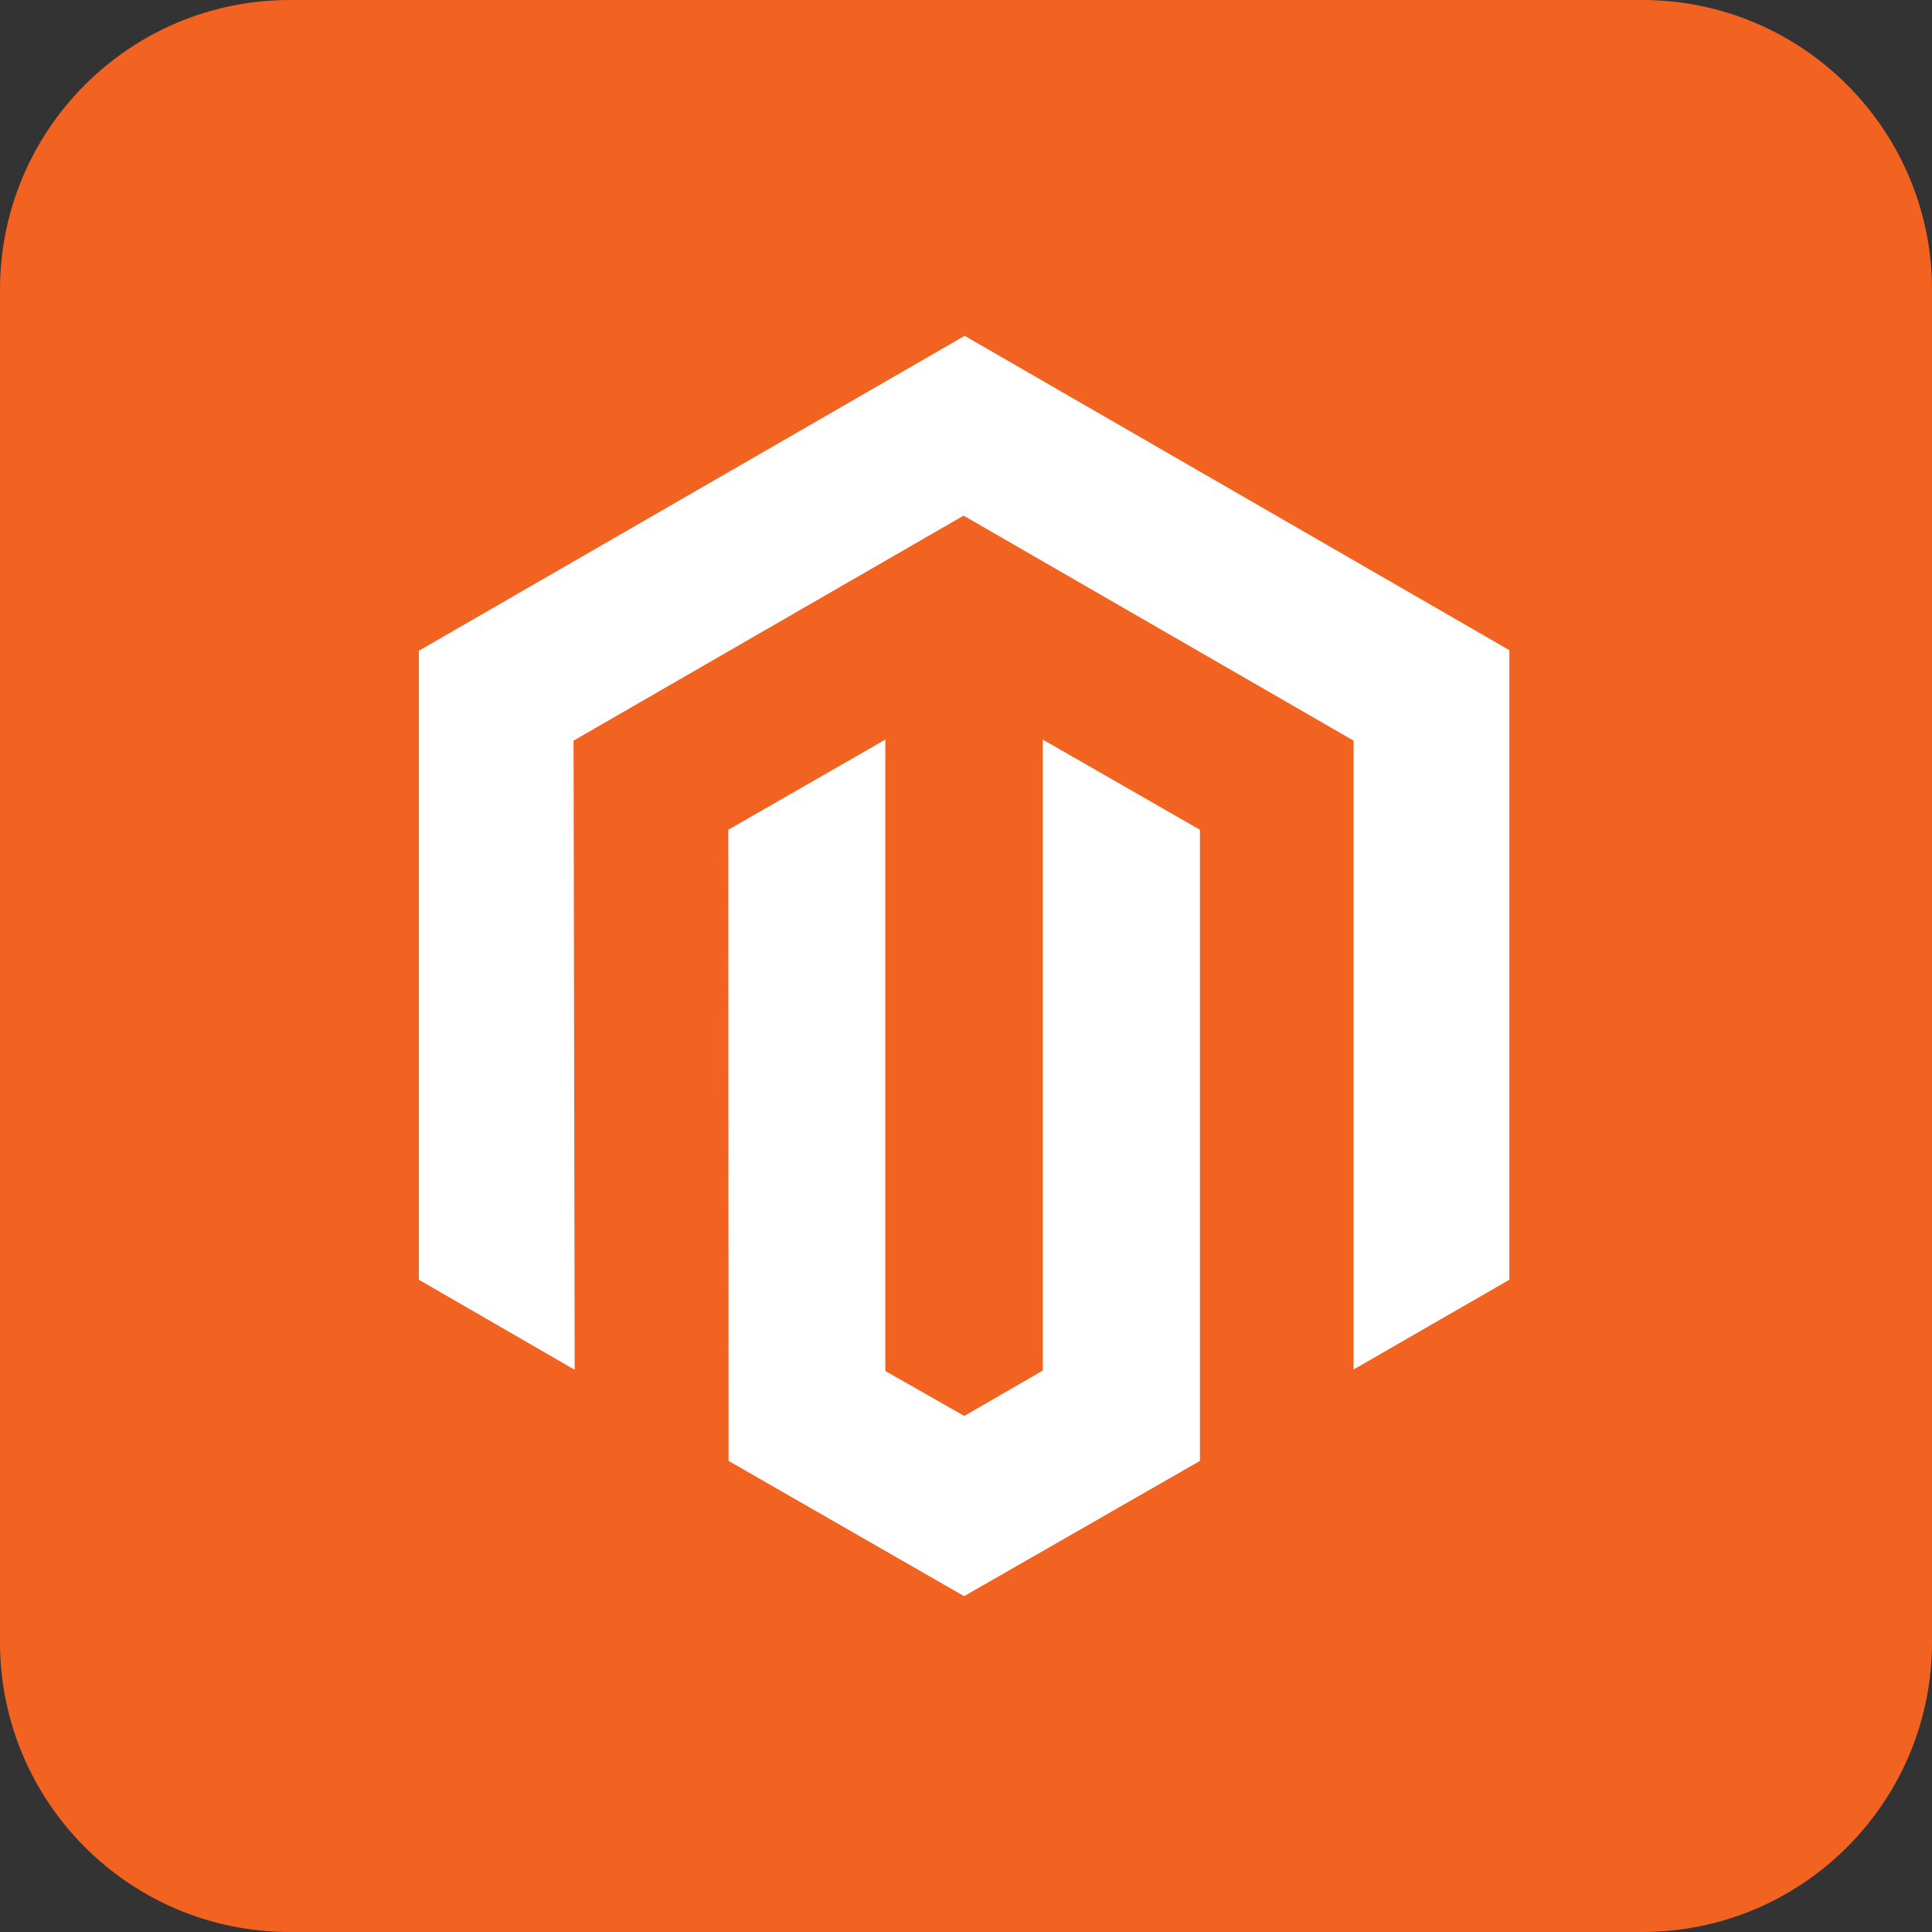 <svg width="512" height="512" viewBox="0 0 512 512" fill="none" xmlns="http://www.w3.org/2000/svg">
<rect x="0" y="0" width="512" height="512" fill="#333333" stroke="none"/>
<g clip-path="url(#clip0_3906_35)">
<path d="M435.2 0H76.8C34.385 0 0 34.385 0 76.8V435.2C0 477.615 34.385 512 76.8 512H435.2C477.615 512 512 477.615 512 435.2V76.8C512 34.385 477.615 0 435.2 0Z" fill="#F26322"/>
<path d="M255.646 89L111 172.453V339.141L152.291 363L151.999 196.276L255.354 136.646L358.709 196.276V362.927L400 339.141V172.307L255.646 89Z" fill="white"/>
<path d="M276.346 363.217L255.537 375.239L234.618 363.327V196L193 219.899L193.074 387.152L255.5 423L318 387.152V219.899L276.346 196V363.217Z" fill="white"/>
</g>
<defs>
<clipPath id="clip0_3906_35">
<rect width="512" height="512" fill="white"/>
</clipPath>
</defs>
</svg>
